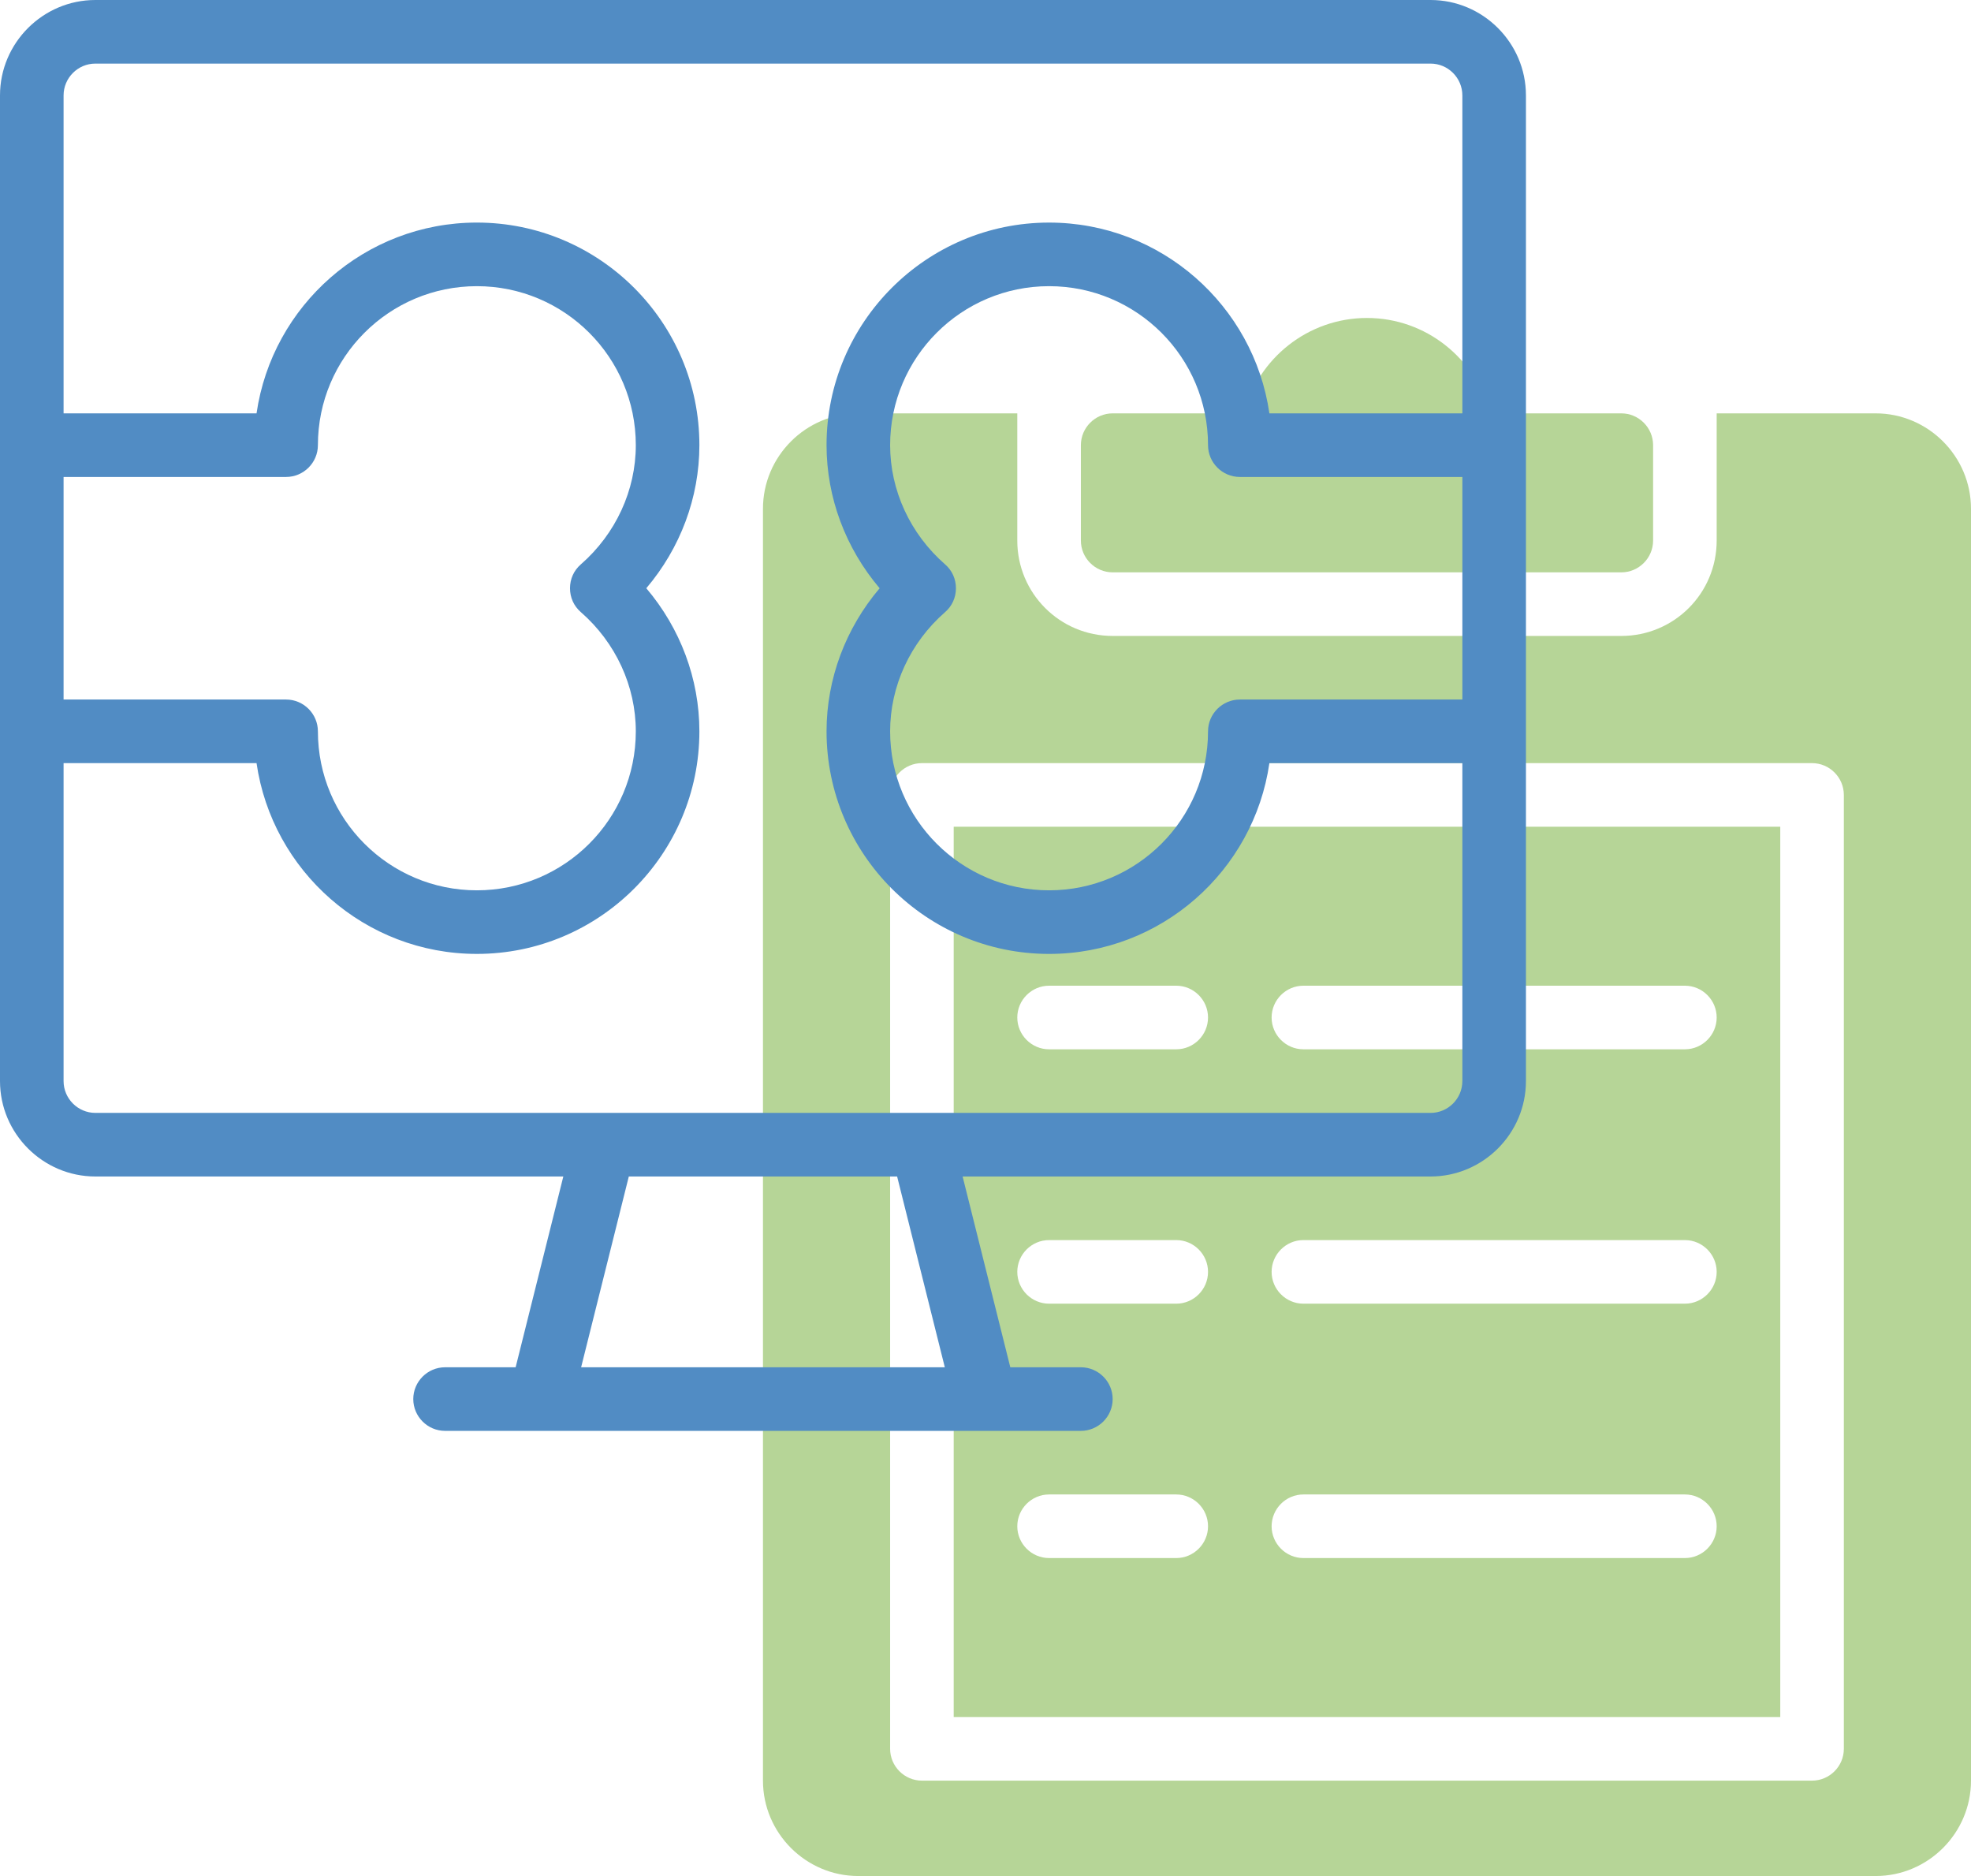 <?xml version="1.0" encoding="UTF-8"?>
<svg id="Calque_2" data-name="Calque 2" xmlns="http://www.w3.org/2000/svg" viewBox="0 0 62 59">
  <defs>
    <style>
      .cls-1 {
        fill: #518cc4;
      }

      .cls-2 {
        opacity: .6;
      }

      .cls-3 {
        fill: #86b952;
      }
    </style>
  </defs>
  <g id="artwork">
    <g>
      <g class="cls-2">
        <path class="cls-3" d="M51,13h-4.13c-.45-1.72-2.01-3-3.87-3s-3.43,1.28-3.87,3h-4.13c-.55,0-1,.45-1,1v3c0,.55.45,1,1,1h16c.55,0,1-.45,1-1v-3c0-.55-.45-1-1-1Z"/>
        <g>
          <path class="cls-3" d="M30,54h26v-28h-26v28ZM41,31h12c.55,0,1,.45,1,1s-.45,1-1,1h-12c-.55,0-1-.45-1-1s.45-1,1-1ZM41,39h12c.55,0,1,.45,1,1s-.45,1-1,1h-12c-.55,0-1-.45-1-1s.45-1,1-1ZM41,47h12c.55,0,1,.45,1,1s-.45,1-1,1h-12c-.55,0-1-.45-1-1s.45-1,1-1ZM33,31h4c.55,0,1,.45,1,1s-.45,1-1,1h-4c-.55,0-1-.45-1-1s.45-1,1-1ZM33,39h4c.55,0,1,.45,1,1s-.45,1-1,1h-4c-.55,0-1-.45-1-1s.45-1,1-1ZM33,47h4c.55,0,1,.45,1,1s-.45,1-1,1h-4c-.55,0-1-.45-1-1s.45-1,1-1Z"/>
          <path class="cls-3" d="M59,13h-5v4c0,1.66-1.34,3-3,3h-16c-1.66,0-3-1.34-3-3v-4h-5c-1.65,0-3,1.35-3,3v40c0,1.65,1.35,3,3,3h32c1.65,0,3-1.35,3-3V16c0-1.65-1.35-3-3-3ZM58,55c0,.55-.45,1-1,1h-28c-.55,0-1-.45-1-1v-30c0-.55.45-1,1-1h28c.55,0,1,.45,1,1v30Z"/>
        </g>
      </g>
      <path class="cls-1" d="M45,0H3C1.35,0,0,1.35,0,3v31c0,1.65,1.35,3,3,3h14.72l-1.5,6h-2.22c-.55,0-1,.45-1,1s.45,1,1,1h20c.55,0,1-.45,1-1s-.45-1-1-1h-2.22l-1.5-6h14.72c1.65,0,3-1.35,3-3V3c0-1.65-1.35-3-3-3ZM18.27,19.25c1.1.96,1.73,2.33,1.73,3.75,0,2.76-2.24,5-5,5s-5-2.24-5-5c0-.55-.45-1-1-1H2v-7h7c.55,0,1-.45,1-1,0-2.76,2.24-5,5-5s5,2.24,5,5c0,1.42-.63,2.79-1.73,3.75-.22.19-.34.46-.34.75s.12.56.34.75ZM29.72,43h-11.44l1.5-6h8.44l1.5,6ZM45,35H3c-.55,0-1-.45-1-1v-10h6.07c.49,3.39,3.41,6,6.93,6,3.86,0,7-3.14,7-7,0-1.65-.6-3.24-1.67-4.5,1.07-1.26,1.67-2.85,1.67-4.5,0-3.86-3.14-7-7-7-3.52,0-6.44,2.61-6.93,6H2V3c0-.55.45-1,1-1h42c.55,0,1,.45,1,1v10h-6.07c-.49-3.39-3.41-6-6.93-6-3.86,0-7,3.14-7,7,0,1.65.6,3.24,1.67,4.5-1.07,1.26-1.67,2.85-1.67,4.5,0,3.86,3.14,7,7,7,3.52,0,6.44-2.61,6.93-6h6.07v10c0,.55-.45,1-1,1ZM46,22h-7c-.55,0-1,.45-1,1,0,2.76-2.24,5-5,5s-5-2.24-5-5c0-1.42.63-2.79,1.73-3.75.22-.19.34-.46.34-.75s-.12-.56-.34-.75c-1.1-.96-1.73-2.33-1.73-3.75,0-2.76,2.24-5,5-5s5,2.24,5,5c0,.55.45,1,1,1h7v7Z"/>
    </g>
  </g>
</svg>
